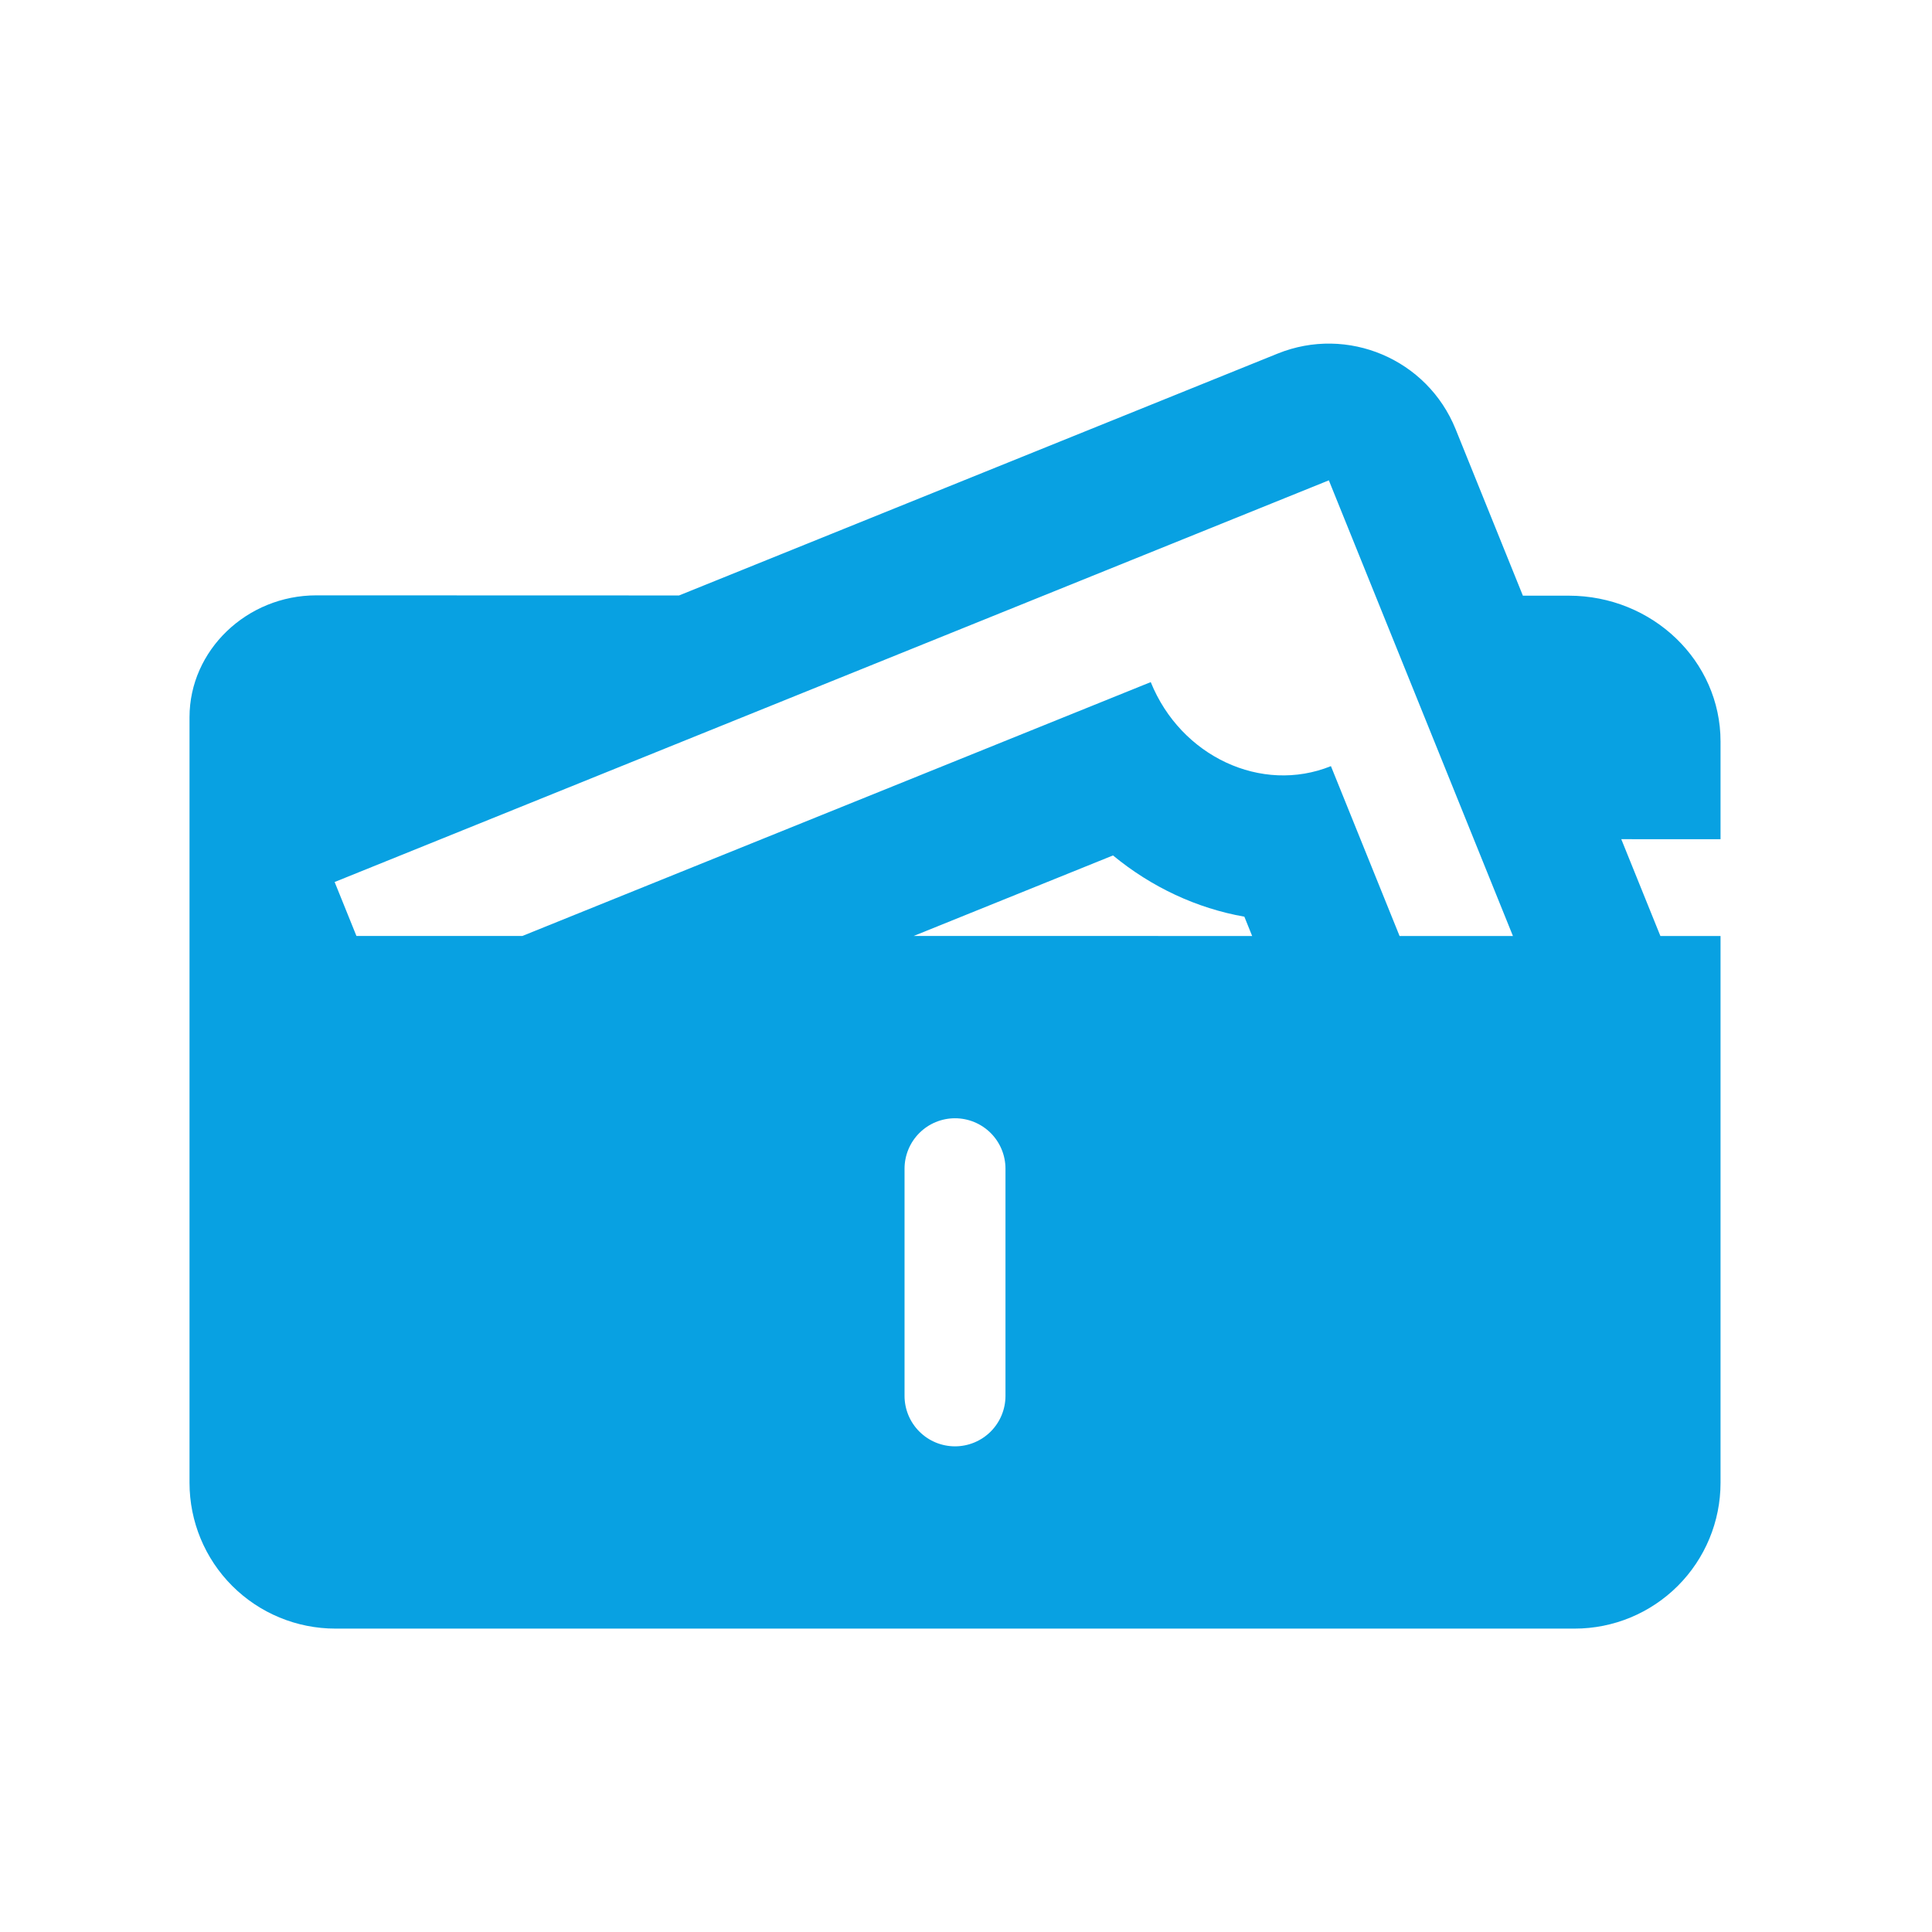 <?xml version="1.0" encoding="UTF-8" standalone="no"?>
<!DOCTYPE svg PUBLIC "-//W3C//DTD SVG 1.1//EN" "http://www.w3.org/Graphics/SVG/1.1/DTD/svg11.dtd">
<svg width="100%" height="100%" viewBox="0 0 53 53" version="1.1" xmlns="http://www.w3.org/2000/svg" xmlns:xlink="http://www.w3.org/1999/xlink" xml:space="preserve" xmlns:serif="http://www.serif.com/" style="fill-rule:evenodd;clip-rule:evenodd;stroke-linejoin:round;stroke-miterlimit:2;">
    <g transform="matrix(1,0,0,1,-56,-190)">
        <g transform="matrix(1,0,0,1,56.199,190.677)">
            <rect id="flexible-budget" x="0" y="0" width="52" height="52" style="fill:none;"/>
            <g id="flexible-budget1" serif:id="flexible-budget">
                <g transform="matrix(1,0,0,1,-56.199,-190.677)">
                    <path d="M61.199,230.677L61.199,209.675C61.199,207.841 62.769,206.332 64.679,206.332L74.628,206.335L91.049,199.7C92.97,198.924 95.155,199.852 95.931,201.772L97.777,206.341L99.035,206.341C101.335,206.342 103.199,208.132 103.199,210.341L103.199,213.022L100.476,213.021L101.549,215.677L103.199,215.677L103.199,230.677C103.199,231.738 102.777,232.755 102.027,233.505C101.277,234.255 100.26,234.677 99.199,234.677L65.199,234.677C64.138,234.677 63.12,234.255 62.37,233.505C61.62,232.755 61.199,231.738 61.199,230.677ZM97.504,215.677L92.454,203.177L65.18,214.196L65.778,215.676L70.33,215.676L87.568,208.712C88.393,210.753 90.608,211.786 92.511,211.017L94.394,215.677L97.504,215.677ZM90.35,215.677L90.136,215.147C88.833,214.918 87.589,214.338 86.533,213.467C86.533,213.467 83.994,214.493 81.065,215.676L90.35,215.677ZM80.814,222.061L80.814,228.292C80.814,228.659 80.96,229.012 81.22,229.271C81.479,229.531 81.831,229.677 82.199,229.677C82.566,229.677 82.918,229.531 83.178,229.271C83.437,229.012 83.583,228.659 83.583,228.292L83.583,222.061C83.583,221.694 83.437,221.342 83.178,221.082C82.918,220.823 82.566,220.677 82.199,220.677C81.831,220.677 81.479,220.823 81.22,221.082C80.96,221.342 80.814,221.694 80.814,222.061Z" style="fill:rgb(8,161,226);"/>
                </g>
            </g>
        </g>
    </g>
</svg>
